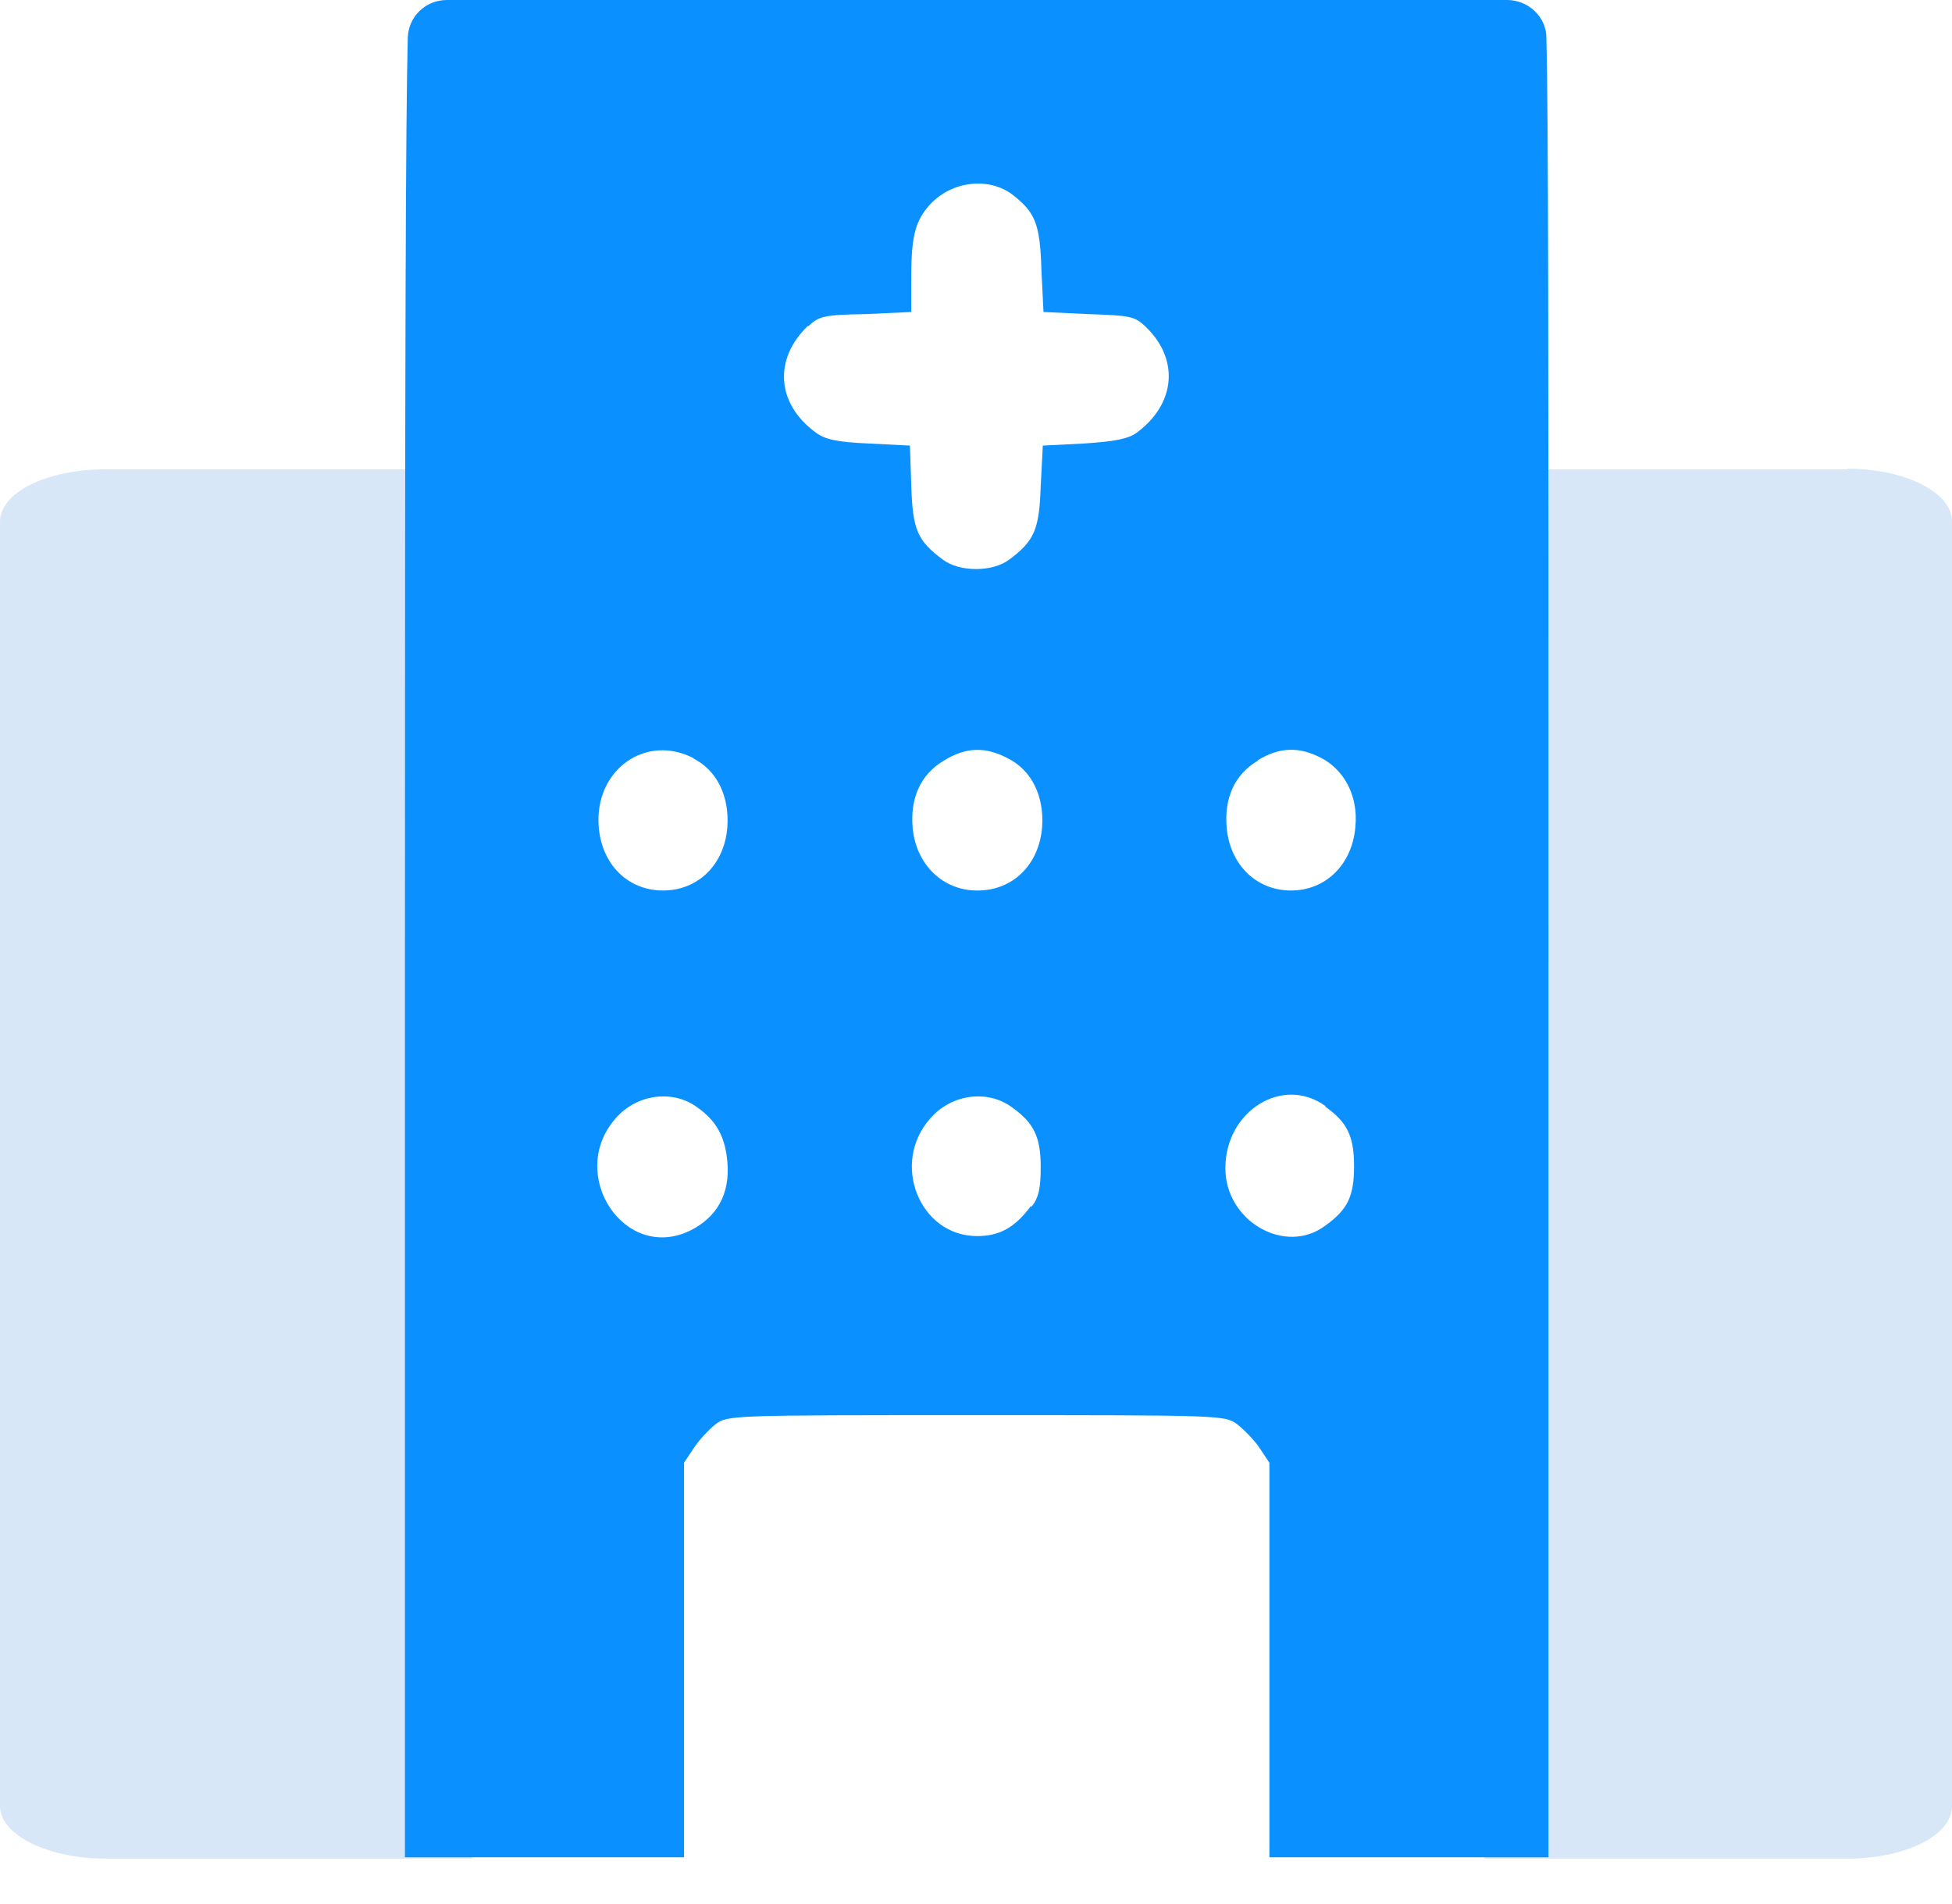 <svg width="40" height="39" viewBox="0 0 40 39" fill="none" xmlns="http://www.w3.org/2000/svg">
<path fill-rule="evenodd" clip-rule="evenodd" d="M37.85 9.616H30.311V11.293H30.412V38.079H37.85C39.04 38.079 40 37.606 40 37.004V10.676C40 10.089 39.04 9.602 37.85 9.602V9.616Z" fill="#D7E7F7"/>
<path fill-rule="evenodd" clip-rule="evenodd" d="M9.588 17.025V9.615H2.164C0.96 9.615 0 10.088 0 10.69V37.003C0 37.591 0.975 38.078 2.164 38.078H9.674V17.039H9.574L9.588 17.025Z" fill="#D7E7F7"/>
<path fill-rule="evenodd" clip-rule="evenodd" d="M14.017 38.051V29.968L14.217 29.667C14.318 29.509 14.533 29.28 14.662 29.18C14.905 28.993 14.977 28.993 20.007 28.993C25.038 28.993 25.095 28.993 25.353 29.18C25.482 29.28 25.697 29.495 25.812 29.667L26.012 29.968V38.051H31.731V19.692C31.731 6.98 31.731 2.422 31.688 0.774C31.688 0.344 31.315 0 30.885 0H9.158C8.728 0 8.37 0.33 8.356 0.774C8.313 2.436 8.298 7.023 8.298 19.692V38.051H14.017ZM21.125 24.708C20.796 25.152 20.48 25.324 20.022 25.324C18.846 25.324 18.245 23.834 19.061 22.916C19.491 22.415 20.237 22.315 20.738 22.687C21.183 23.003 21.326 23.289 21.326 23.905C21.326 24.35 21.283 24.536 21.14 24.722L21.125 24.708ZM20.022 18.244C19.32 18.244 18.775 17.714 18.703 16.969C18.646 16.353 18.861 15.865 19.348 15.579C19.792 15.306 20.194 15.292 20.652 15.536C21.14 15.779 21.398 16.31 21.355 16.94C21.297 17.714 20.753 18.244 20.036 18.244H20.022ZM25.769 15.579C26.213 15.306 26.614 15.292 27.059 15.521C27.546 15.765 27.833 16.31 27.775 16.926C27.718 17.7 27.173 18.244 26.457 18.244C25.74 18.244 25.21 17.714 25.138 16.969C25.081 16.353 25.296 15.865 25.783 15.579H25.769ZM27.159 22.673C27.603 22.988 27.747 23.275 27.747 23.891C27.747 24.507 27.618 24.78 27.159 25.109C26.342 25.726 25.11 25.023 25.11 23.934C25.11 22.759 26.285 22.028 27.159 22.659V22.673ZM16.568 6.679C16.783 6.478 16.883 6.449 17.743 6.435L18.674 6.392V5.647C18.674 4.83 18.761 4.515 19.061 4.185C19.506 3.712 20.237 3.626 20.724 3.97C21.211 4.343 21.312 4.572 21.34 5.518L21.383 6.392L22.3 6.435C23.146 6.464 23.246 6.478 23.461 6.679C24.164 7.338 24.106 8.255 23.304 8.857C23.132 8.986 22.874 9.043 22.215 9.086L21.369 9.129L21.326 9.961C21.297 10.849 21.197 11.079 20.681 11.465C20.337 11.723 19.663 11.723 19.32 11.465C18.803 11.079 18.703 10.864 18.674 9.961L18.646 9.129L17.8 9.086C17.141 9.058 16.897 9 16.711 8.857C15.909 8.269 15.851 7.352 16.553 6.679H16.568ZM14.203 15.536C14.69 15.779 14.948 16.31 14.905 16.94C14.848 17.714 14.303 18.244 13.587 18.244C12.87 18.244 12.326 17.714 12.268 16.926C12.182 15.779 13.229 15.02 14.217 15.536H14.203ZM12.612 22.916C13.042 22.415 13.787 22.315 14.289 22.687C14.676 22.959 14.862 23.289 14.905 23.805C14.963 24.464 14.69 24.937 14.146 25.21C12.799 25.869 11.609 24.063 12.612 22.916Z" fill="#0B91FF"/>
</svg>
